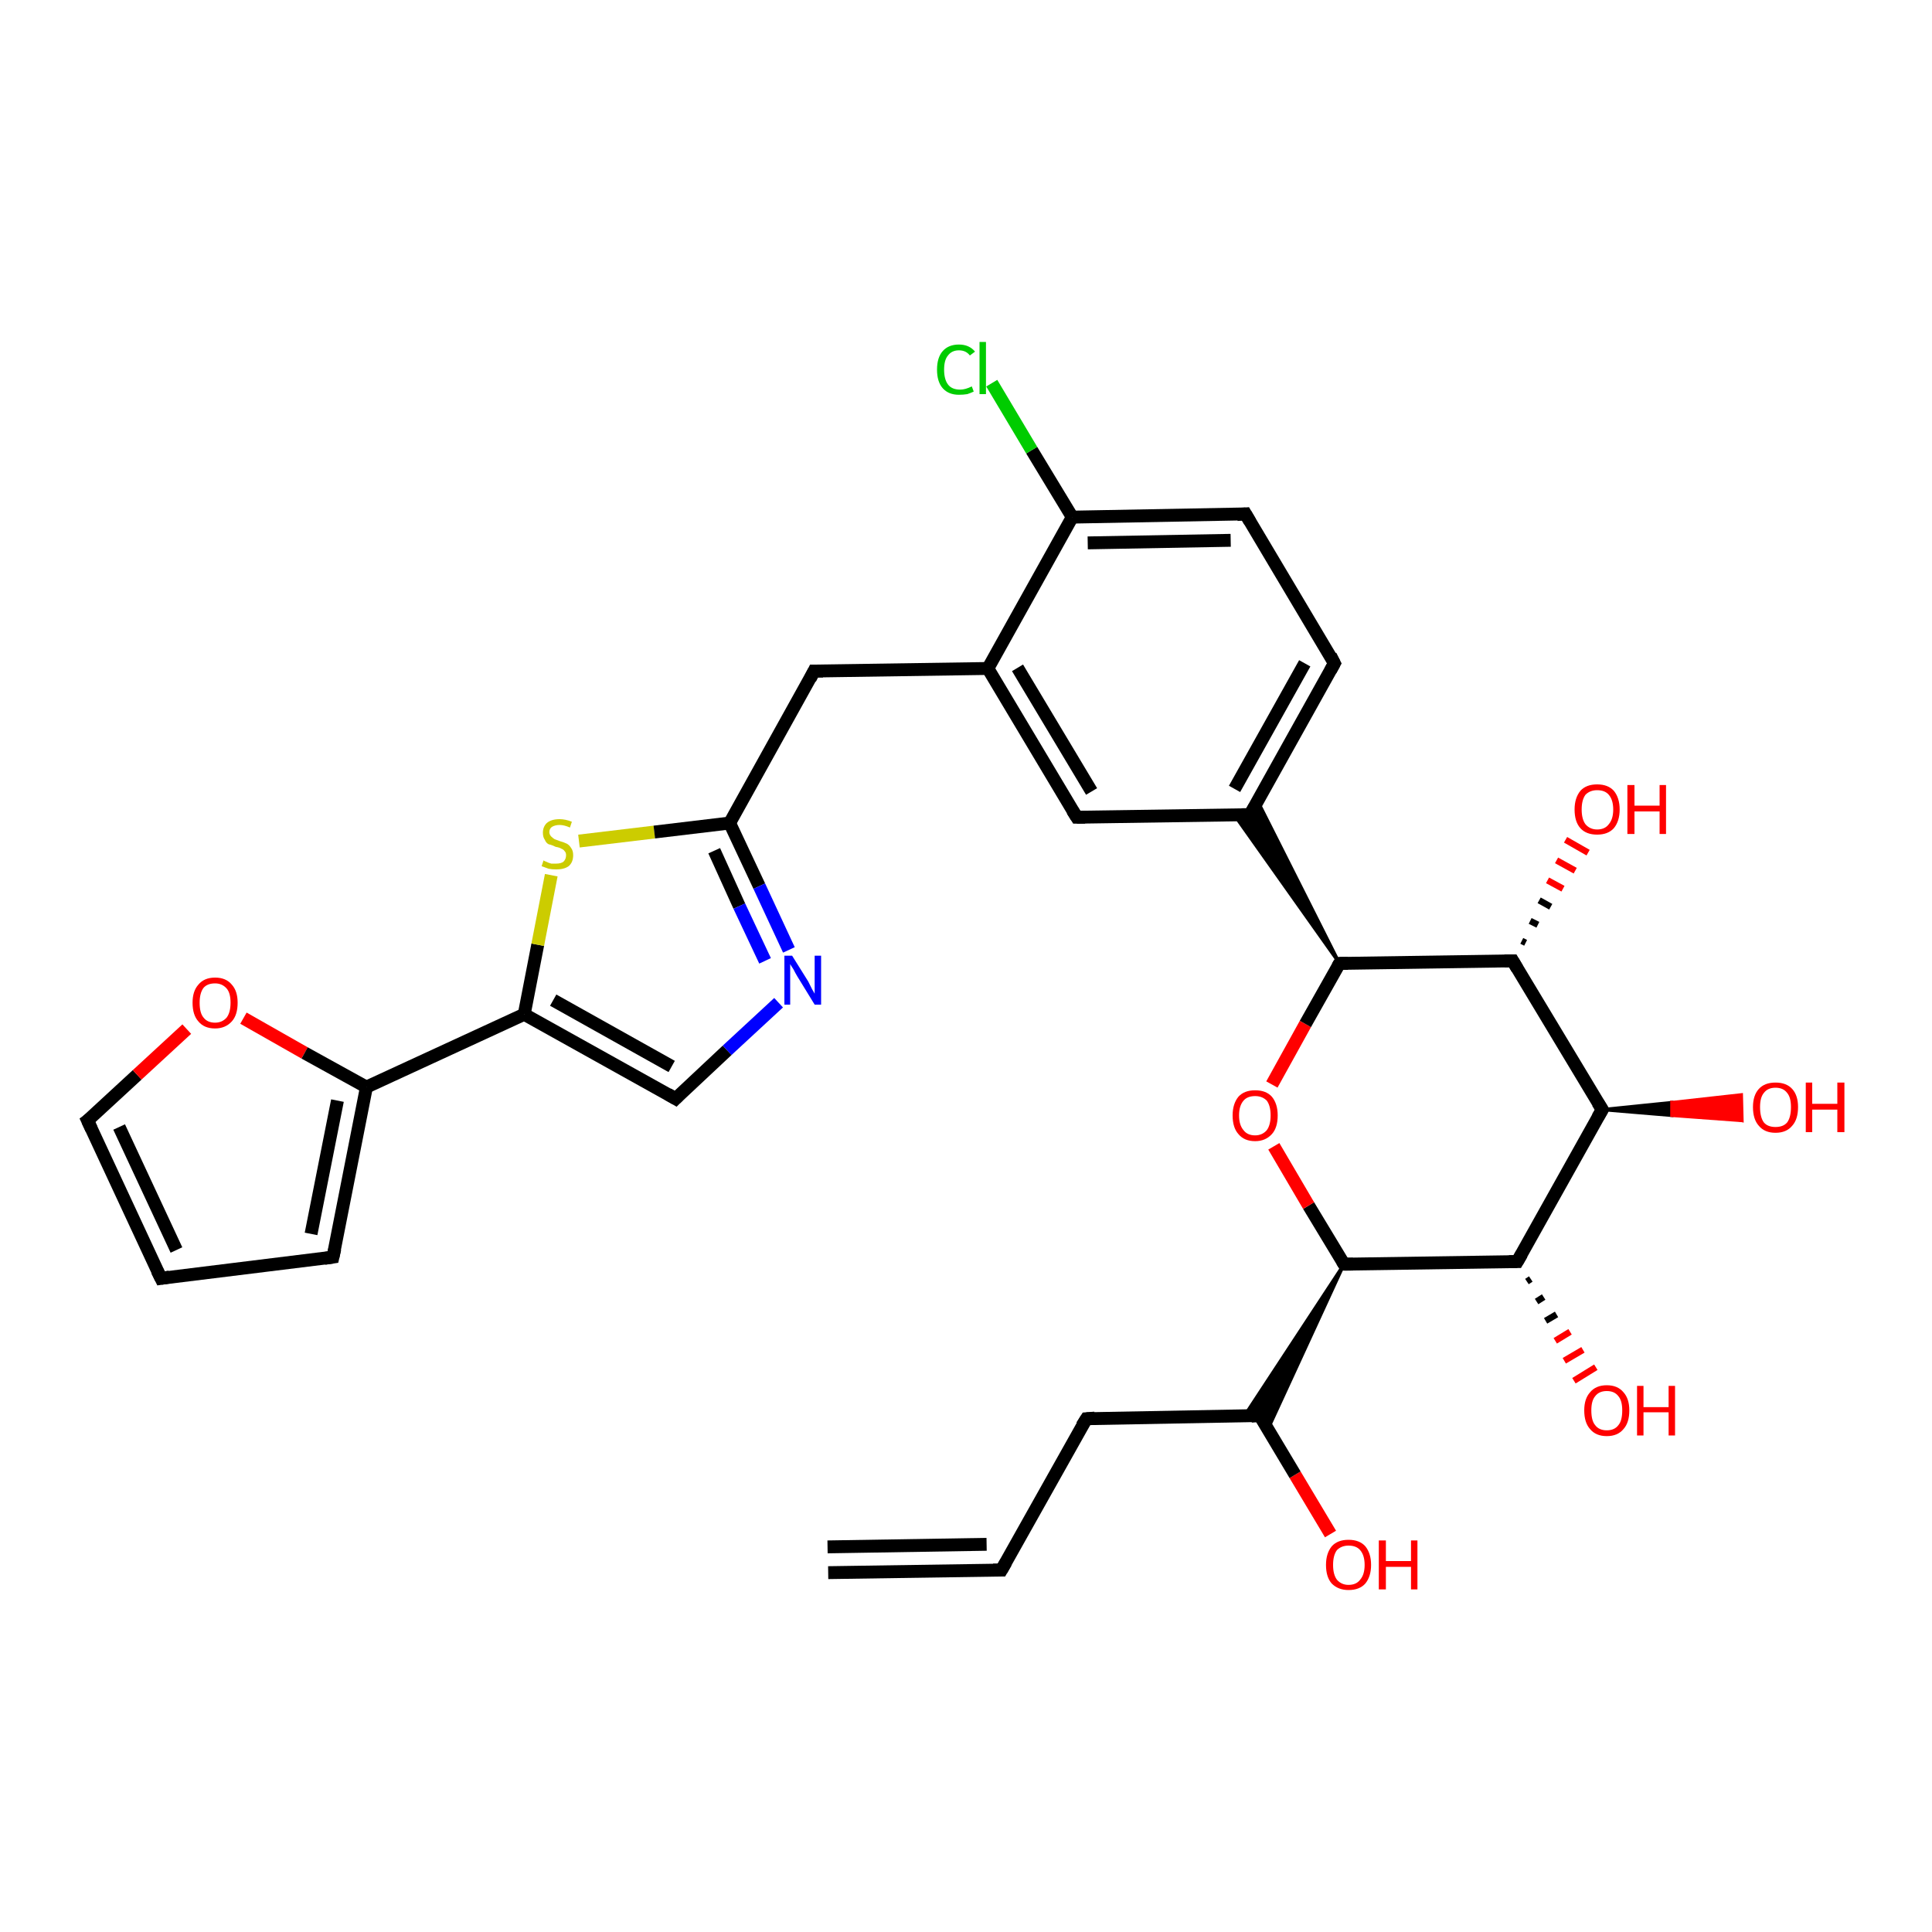 <?xml version='1.0' encoding='iso-8859-1'?>
<svg version='1.1' baseProfile='full'
              xmlns='http://www.w3.org/2000/svg'
                      xmlns:rdkit='http://www.rdkit.org/xml'
                      xmlns:xlink='http://www.w3.org/1999/xlink'
                  xml:space='preserve'
width='300px' height='300px' viewBox='0 0 300 300'>
<!-- END OF HEADER -->
<rect style='opacity:1.0;fill:#FFFFFF;stroke:none' width='300.0' height='300.0' x='0.0' y='0.0'> </rect>
<path class='bond-0 atom-0 atom-1' d='M 206.6,238.2 L 201.1,229.0' style='fill:none;fill-rule:evenodd;stroke:#FF0000;stroke-width:2.0px;stroke-linecap:butt;stroke-linejoin:miter;stroke-opacity:1' />
<path class='bond-0 atom-0 atom-1' d='M 201.1,229.0 L 195.6,219.8' style='fill:none;fill-rule:evenodd;stroke:#000000;stroke-width:2.0px;stroke-linecap:butt;stroke-linejoin:miter;stroke-opacity:1' />
<path class='bond-1 atom-1 atom-2' d='M 195.6,219.8 L 168.7,220.3' style='fill:none;fill-rule:evenodd;stroke:#000000;stroke-width:2.0px;stroke-linecap:butt;stroke-linejoin:miter;stroke-opacity:1' />
<path class='bond-2 atom-2 atom-3' d='M 168.7,220.3 L 155.5,243.8' style='fill:none;fill-rule:evenodd;stroke:#000000;stroke-width:2.0px;stroke-linecap:butt;stroke-linejoin:miter;stroke-opacity:1' />
<path class='bond-3 atom-3 atom-4' d='M 155.5,243.8 L 128.6,244.2' style='fill:none;fill-rule:evenodd;stroke:#000000;stroke-width:2.0px;stroke-linecap:butt;stroke-linejoin:miter;stroke-opacity:1' />
<path class='bond-3 atom-3 atom-4' d='M 153.2,239.8 L 128.5,240.2' style='fill:none;fill-rule:evenodd;stroke:#000000;stroke-width:2.0px;stroke-linecap:butt;stroke-linejoin:miter;stroke-opacity:1' />
<path class='bond-4 atom-5 atom-1' d='M 208.7,196.3 L 196.9,221.9 L 195.6,219.8 Z' style='fill:#000000;fill-rule:evenodd;fill-opacity:1;stroke:#000000;stroke-width:0.5px;stroke-linecap:butt;stroke-linejoin:miter;stroke-opacity:1;' />
<path class='bond-4 atom-5 atom-1' d='M 208.7,196.3 L 195.6,219.8 L 193.2,219.9 Z' style='fill:#000000;fill-rule:evenodd;fill-opacity:1;stroke:#000000;stroke-width:0.5px;stroke-linecap:butt;stroke-linejoin:miter;stroke-opacity:1;' />
<path class='bond-5 atom-5 atom-6' d='M 208.7,196.3 L 203.2,187.2' style='fill:none;fill-rule:evenodd;stroke:#000000;stroke-width:2.0px;stroke-linecap:butt;stroke-linejoin:miter;stroke-opacity:1' />
<path class='bond-5 atom-5 atom-6' d='M 203.2,187.2 L 197.8,178.0' style='fill:none;fill-rule:evenodd;stroke:#FF0000;stroke-width:2.0px;stroke-linecap:butt;stroke-linejoin:miter;stroke-opacity:1' />
<path class='bond-6 atom-6 atom-7' d='M 197.5,168.4 L 202.7,159.0' style='fill:none;fill-rule:evenodd;stroke:#FF0000;stroke-width:2.0px;stroke-linecap:butt;stroke-linejoin:miter;stroke-opacity:1' />
<path class='bond-6 atom-6 atom-7' d='M 202.7,159.0 L 208.0,149.6' style='fill:none;fill-rule:evenodd;stroke:#000000;stroke-width:2.0px;stroke-linecap:butt;stroke-linejoin:miter;stroke-opacity:1' />
<path class='bond-7 atom-7 atom-8' d='M 208.0,149.6 L 234.9,149.2' style='fill:none;fill-rule:evenodd;stroke:#000000;stroke-width:2.0px;stroke-linecap:butt;stroke-linejoin:miter;stroke-opacity:1' />
<path class='bond-8 atom-8 atom-9' d='M 236.3,146.1 L 236.9,146.4' style='fill:none;fill-rule:evenodd;stroke:#000000;stroke-width:1.0px;stroke-linecap:butt;stroke-linejoin:miter;stroke-opacity:1' />
<path class='bond-8 atom-8 atom-9' d='M 237.6,143.0 L 238.8,143.6' style='fill:none;fill-rule:evenodd;stroke:#000000;stroke-width:1.0px;stroke-linecap:butt;stroke-linejoin:miter;stroke-opacity:1' />
<path class='bond-8 atom-8 atom-9' d='M 239.0,139.8 L 240.8,140.8' style='fill:none;fill-rule:evenodd;stroke:#000000;stroke-width:1.0px;stroke-linecap:butt;stroke-linejoin:miter;stroke-opacity:1' />
<path class='bond-8 atom-8 atom-9' d='M 240.3,136.7 L 242.7,138.0' style='fill:none;fill-rule:evenodd;stroke:#FF0000;stroke-width:1.0px;stroke-linecap:butt;stroke-linejoin:miter;stroke-opacity:1' />
<path class='bond-8 atom-8 atom-9' d='M 241.7,133.6 L 244.6,135.2' style='fill:none;fill-rule:evenodd;stroke:#FF0000;stroke-width:1.0px;stroke-linecap:butt;stroke-linejoin:miter;stroke-opacity:1' />
<path class='bond-8 atom-8 atom-9' d='M 243.1,130.4 L 246.6,132.4' style='fill:none;fill-rule:evenodd;stroke:#FF0000;stroke-width:1.0px;stroke-linecap:butt;stroke-linejoin:miter;stroke-opacity:1' />
<path class='bond-9 atom-8 atom-10' d='M 234.9,149.2 L 248.8,172.3' style='fill:none;fill-rule:evenodd;stroke:#000000;stroke-width:2.0px;stroke-linecap:butt;stroke-linejoin:miter;stroke-opacity:1' />
<path class='bond-10 atom-10 atom-11' d='M 248.8,172.3 L 259.6,171.2 L 259.6,173.2 Z' style='fill:#000000;fill-rule:evenodd;fill-opacity:1;stroke:#000000;stroke-width:0.5px;stroke-linecap:butt;stroke-linejoin:miter;stroke-opacity:1;' />
<path class='bond-10 atom-10 atom-11' d='M 259.6,171.2 L 270.5,174.0 L 270.4,170.0 Z' style='fill:#FF0000;fill-rule:evenodd;fill-opacity:1;stroke:#FF0000;stroke-width:0.5px;stroke-linecap:butt;stroke-linejoin:miter;stroke-opacity:1;' />
<path class='bond-10 atom-10 atom-11' d='M 259.6,171.2 L 259.6,173.2 L 270.5,174.0 Z' style='fill:#FF0000;fill-rule:evenodd;fill-opacity:1;stroke:#FF0000;stroke-width:0.5px;stroke-linecap:butt;stroke-linejoin:miter;stroke-opacity:1;' />
<path class='bond-11 atom-10 atom-12' d='M 248.8,172.3 L 235.6,195.9' style='fill:none;fill-rule:evenodd;stroke:#000000;stroke-width:2.0px;stroke-linecap:butt;stroke-linejoin:miter;stroke-opacity:1' />
<path class='bond-12 atom-12 atom-13' d='M 237.7,198.6 L 237.1,199.0' style='fill:none;fill-rule:evenodd;stroke:#000000;stroke-width:1.0px;stroke-linecap:butt;stroke-linejoin:miter;stroke-opacity:1' />
<path class='bond-12 atom-12 atom-13' d='M 239.7,201.4 L 238.6,202.1' style='fill:none;fill-rule:evenodd;stroke:#000000;stroke-width:1.0px;stroke-linecap:butt;stroke-linejoin:miter;stroke-opacity:1' />
<path class='bond-12 atom-12 atom-13' d='M 241.7,204.1 L 240.0,205.1' style='fill:none;fill-rule:evenodd;stroke:#000000;stroke-width:1.0px;stroke-linecap:butt;stroke-linejoin:miter;stroke-opacity:1' />
<path class='bond-12 atom-12 atom-13' d='M 243.8,206.8 L 241.5,208.2' style='fill:none;fill-rule:evenodd;stroke:#FF0000;stroke-width:1.0px;stroke-linecap:butt;stroke-linejoin:miter;stroke-opacity:1' />
<path class='bond-12 atom-12 atom-13' d='M 245.8,209.6 L 242.9,211.3' style='fill:none;fill-rule:evenodd;stroke:#FF0000;stroke-width:1.0px;stroke-linecap:butt;stroke-linejoin:miter;stroke-opacity:1' />
<path class='bond-12 atom-12 atom-13' d='M 247.8,212.3 L 244.4,214.4' style='fill:none;fill-rule:evenodd;stroke:#FF0000;stroke-width:1.0px;stroke-linecap:butt;stroke-linejoin:miter;stroke-opacity:1' />
<path class='bond-13 atom-7 atom-14' d='M 208.0,149.6 L 191.7,126.6 L 194.1,126.5 Z' style='fill:#000000;fill-rule:evenodd;fill-opacity:1;stroke:#000000;stroke-width:0.5px;stroke-linecap:butt;stroke-linejoin:miter;stroke-opacity:1;' />
<path class='bond-13 atom-7 atom-14' d='M 208.0,149.6 L 194.1,126.5 L 195.3,124.4 Z' style='fill:#000000;fill-rule:evenodd;fill-opacity:1;stroke:#000000;stroke-width:0.5px;stroke-linecap:butt;stroke-linejoin:miter;stroke-opacity:1;' />
<path class='bond-14 atom-14 atom-15' d='M 194.1,126.5 L 207.2,103.0' style='fill:none;fill-rule:evenodd;stroke:#000000;stroke-width:2.0px;stroke-linecap:butt;stroke-linejoin:miter;stroke-opacity:1' />
<path class='bond-14 atom-14 atom-15' d='M 191.7,122.5 L 202.6,103.0' style='fill:none;fill-rule:evenodd;stroke:#000000;stroke-width:2.0px;stroke-linecap:butt;stroke-linejoin:miter;stroke-opacity:1' />
<path class='bond-15 atom-15 atom-16' d='M 207.2,103.0 L 193.4,79.8' style='fill:none;fill-rule:evenodd;stroke:#000000;stroke-width:2.0px;stroke-linecap:butt;stroke-linejoin:miter;stroke-opacity:1' />
<path class='bond-16 atom-16 atom-17' d='M 193.4,79.8 L 166.5,80.3' style='fill:none;fill-rule:evenodd;stroke:#000000;stroke-width:2.0px;stroke-linecap:butt;stroke-linejoin:miter;stroke-opacity:1' />
<path class='bond-16 atom-16 atom-17' d='M 191.1,83.9 L 168.9,84.3' style='fill:none;fill-rule:evenodd;stroke:#000000;stroke-width:2.0px;stroke-linecap:butt;stroke-linejoin:miter;stroke-opacity:1' />
<path class='bond-17 atom-17 atom-18' d='M 166.5,80.3 L 160.2,69.9' style='fill:none;fill-rule:evenodd;stroke:#000000;stroke-width:2.0px;stroke-linecap:butt;stroke-linejoin:miter;stroke-opacity:1' />
<path class='bond-17 atom-17 atom-18' d='M 160.2,69.9 L 154.0,59.5' style='fill:none;fill-rule:evenodd;stroke:#00CC00;stroke-width:2.0px;stroke-linecap:butt;stroke-linejoin:miter;stroke-opacity:1' />
<path class='bond-18 atom-17 atom-19' d='M 166.5,80.3 L 153.4,103.8' style='fill:none;fill-rule:evenodd;stroke:#000000;stroke-width:2.0px;stroke-linecap:butt;stroke-linejoin:miter;stroke-opacity:1' />
<path class='bond-19 atom-19 atom-20' d='M 153.4,103.8 L 126.4,104.2' style='fill:none;fill-rule:evenodd;stroke:#000000;stroke-width:2.0px;stroke-linecap:butt;stroke-linejoin:miter;stroke-opacity:1' />
<path class='bond-20 atom-20 atom-21' d='M 126.4,104.2 L 113.3,127.8' style='fill:none;fill-rule:evenodd;stroke:#000000;stroke-width:2.0px;stroke-linecap:butt;stroke-linejoin:miter;stroke-opacity:1' />
<path class='bond-21 atom-21 atom-22' d='M 113.3,127.8 L 117.9,137.6' style='fill:none;fill-rule:evenodd;stroke:#000000;stroke-width:2.0px;stroke-linecap:butt;stroke-linejoin:miter;stroke-opacity:1' />
<path class='bond-21 atom-21 atom-22' d='M 117.9,137.6 L 122.5,147.5' style='fill:none;fill-rule:evenodd;stroke:#0000FF;stroke-width:2.0px;stroke-linecap:butt;stroke-linejoin:miter;stroke-opacity:1' />
<path class='bond-21 atom-21 atom-22' d='M 110.9,132.1 L 114.8,140.7' style='fill:none;fill-rule:evenodd;stroke:#000000;stroke-width:2.0px;stroke-linecap:butt;stroke-linejoin:miter;stroke-opacity:1' />
<path class='bond-21 atom-21 atom-22' d='M 114.8,140.7 L 118.8,149.2' style='fill:none;fill-rule:evenodd;stroke:#0000FF;stroke-width:2.0px;stroke-linecap:butt;stroke-linejoin:miter;stroke-opacity:1' />
<path class='bond-22 atom-22 atom-23' d='M 120.9,155.7 L 112.9,163.1' style='fill:none;fill-rule:evenodd;stroke:#0000FF;stroke-width:2.0px;stroke-linecap:butt;stroke-linejoin:miter;stroke-opacity:1' />
<path class='bond-22 atom-22 atom-23' d='M 112.9,163.1 L 104.9,170.6' style='fill:none;fill-rule:evenodd;stroke:#000000;stroke-width:2.0px;stroke-linecap:butt;stroke-linejoin:miter;stroke-opacity:1' />
<path class='bond-23 atom-23 atom-24' d='M 104.9,170.6 L 81.4,157.5' style='fill:none;fill-rule:evenodd;stroke:#000000;stroke-width:2.0px;stroke-linecap:butt;stroke-linejoin:miter;stroke-opacity:1' />
<path class='bond-23 atom-23 atom-24' d='M 104.3,165.6 L 85.9,155.3' style='fill:none;fill-rule:evenodd;stroke:#000000;stroke-width:2.0px;stroke-linecap:butt;stroke-linejoin:miter;stroke-opacity:1' />
<path class='bond-24 atom-24 atom-25' d='M 81.4,157.5 L 83.5,146.7' style='fill:none;fill-rule:evenodd;stroke:#000000;stroke-width:2.0px;stroke-linecap:butt;stroke-linejoin:miter;stroke-opacity:1' />
<path class='bond-24 atom-24 atom-25' d='M 83.5,146.7 L 85.6,135.9' style='fill:none;fill-rule:evenodd;stroke:#CCCC00;stroke-width:2.0px;stroke-linecap:butt;stroke-linejoin:miter;stroke-opacity:1' />
<path class='bond-25 atom-24 atom-26' d='M 81.4,157.5 L 56.9,168.8' style='fill:none;fill-rule:evenodd;stroke:#000000;stroke-width:2.0px;stroke-linecap:butt;stroke-linejoin:miter;stroke-opacity:1' />
<path class='bond-26 atom-26 atom-27' d='M 56.9,168.8 L 51.7,195.2' style='fill:none;fill-rule:evenodd;stroke:#000000;stroke-width:2.0px;stroke-linecap:butt;stroke-linejoin:miter;stroke-opacity:1' />
<path class='bond-26 atom-26 atom-27' d='M 52.4,170.9 L 48.3,191.6' style='fill:none;fill-rule:evenodd;stroke:#000000;stroke-width:2.0px;stroke-linecap:butt;stroke-linejoin:miter;stroke-opacity:1' />
<path class='bond-27 atom-27 atom-28' d='M 51.7,195.2 L 25.0,198.5' style='fill:none;fill-rule:evenodd;stroke:#000000;stroke-width:2.0px;stroke-linecap:butt;stroke-linejoin:miter;stroke-opacity:1' />
<path class='bond-28 atom-28 atom-29' d='M 25.0,198.5 L 13.6,174.0' style='fill:none;fill-rule:evenodd;stroke:#000000;stroke-width:2.0px;stroke-linecap:butt;stroke-linejoin:miter;stroke-opacity:1' />
<path class='bond-28 atom-28 atom-29' d='M 27.4,194.1 L 18.5,175.0' style='fill:none;fill-rule:evenodd;stroke:#000000;stroke-width:2.0px;stroke-linecap:butt;stroke-linejoin:miter;stroke-opacity:1' />
<path class='bond-29 atom-29 atom-30' d='M 13.6,174.0 L 21.3,166.9' style='fill:none;fill-rule:evenodd;stroke:#000000;stroke-width:2.0px;stroke-linecap:butt;stroke-linejoin:miter;stroke-opacity:1' />
<path class='bond-29 atom-29 atom-30' d='M 21.3,166.9 L 29.0,159.8' style='fill:none;fill-rule:evenodd;stroke:#FF0000;stroke-width:2.0px;stroke-linecap:butt;stroke-linejoin:miter;stroke-opacity:1' />
<path class='bond-30 atom-19 atom-31' d='M 153.4,103.8 L 167.2,126.9' style='fill:none;fill-rule:evenodd;stroke:#000000;stroke-width:2.0px;stroke-linecap:butt;stroke-linejoin:miter;stroke-opacity:1' />
<path class='bond-30 atom-19 atom-31' d='M 158.0,103.7 L 169.5,122.9' style='fill:none;fill-rule:evenodd;stroke:#000000;stroke-width:2.0px;stroke-linecap:butt;stroke-linejoin:miter;stroke-opacity:1' />
<path class='bond-31 atom-12 atom-5' d='M 235.6,195.9 L 208.7,196.3' style='fill:none;fill-rule:evenodd;stroke:#000000;stroke-width:2.0px;stroke-linecap:butt;stroke-linejoin:miter;stroke-opacity:1' />
<path class='bond-32 atom-31 atom-14' d='M 167.2,126.9 L 194.1,126.5' style='fill:none;fill-rule:evenodd;stroke:#000000;stroke-width:2.0px;stroke-linecap:butt;stroke-linejoin:miter;stroke-opacity:1' />
<path class='bond-33 atom-25 atom-21' d='M 89.9,130.6 L 101.6,129.2' style='fill:none;fill-rule:evenodd;stroke:#CCCC00;stroke-width:2.0px;stroke-linecap:butt;stroke-linejoin:miter;stroke-opacity:1' />
<path class='bond-33 atom-25 atom-21' d='M 101.6,129.2 L 113.3,127.8' style='fill:none;fill-rule:evenodd;stroke:#000000;stroke-width:2.0px;stroke-linecap:butt;stroke-linejoin:miter;stroke-opacity:1' />
<path class='bond-34 atom-30 atom-26' d='M 37.8,158.1 L 47.3,163.5' style='fill:none;fill-rule:evenodd;stroke:#FF0000;stroke-width:2.0px;stroke-linecap:butt;stroke-linejoin:miter;stroke-opacity:1' />
<path class='bond-34 atom-30 atom-26' d='M 47.3,163.5 L 56.9,168.8' style='fill:none;fill-rule:evenodd;stroke:#000000;stroke-width:2.0px;stroke-linecap:butt;stroke-linejoin:miter;stroke-opacity:1' />
<path d='M 195.9,220.3 L 195.6,219.8 L 194.3,219.9' style='fill:none;stroke:#000000;stroke-width:2.0px;stroke-linecap:butt;stroke-linejoin:miter;stroke-opacity:1;' />
<path d='M 170.0,220.2 L 168.7,220.3 L 168.0,221.4' style='fill:none;stroke:#000000;stroke-width:2.0px;stroke-linecap:butt;stroke-linejoin:miter;stroke-opacity:1;' />
<path d='M 156.2,242.6 L 155.5,243.8 L 154.2,243.8' style='fill:none;stroke:#000000;stroke-width:2.0px;stroke-linecap:butt;stroke-linejoin:miter;stroke-opacity:1;' />
<path d='M 208.4,195.8 L 208.7,196.3 L 210.1,196.3' style='fill:none;stroke:#000000;stroke-width:2.0px;stroke-linecap:butt;stroke-linejoin:miter;stroke-opacity:1;' />
<path d='M 207.7,150.1 L 208.0,149.6 L 209.3,149.6' style='fill:none;stroke:#000000;stroke-width:2.0px;stroke-linecap:butt;stroke-linejoin:miter;stroke-opacity:1;' />
<path d='M 233.6,149.2 L 234.9,149.2 L 235.6,150.4' style='fill:none;stroke:#000000;stroke-width:2.0px;stroke-linecap:butt;stroke-linejoin:miter;stroke-opacity:1;' />
<path d='M 248.1,171.2 L 248.8,172.3 L 248.1,173.5' style='fill:none;stroke:#000000;stroke-width:2.0px;stroke-linecap:butt;stroke-linejoin:miter;stroke-opacity:1;' />
<path d='M 236.3,194.7 L 235.6,195.9 L 234.3,195.9' style='fill:none;stroke:#000000;stroke-width:2.0px;stroke-linecap:butt;stroke-linejoin:miter;stroke-opacity:1;' />
<path d='M 194.8,125.3 L 194.1,126.5 L 192.8,126.5' style='fill:none;stroke:#000000;stroke-width:2.0px;stroke-linecap:butt;stroke-linejoin:miter;stroke-opacity:1;' />
<path d='M 206.6,104.1 L 207.2,103.0 L 206.6,101.8' style='fill:none;stroke:#000000;stroke-width:2.0px;stroke-linecap:butt;stroke-linejoin:miter;stroke-opacity:1;' />
<path d='M 194.1,81.0 L 193.4,79.8 L 192.1,79.9' style='fill:none;stroke:#000000;stroke-width:2.0px;stroke-linecap:butt;stroke-linejoin:miter;stroke-opacity:1;' />
<path d='M 127.8,104.2 L 126.4,104.2 L 125.8,105.4' style='fill:none;stroke:#000000;stroke-width:2.0px;stroke-linecap:butt;stroke-linejoin:miter;stroke-opacity:1;' />
<path d='M 105.3,170.2 L 104.9,170.6 L 103.7,169.9' style='fill:none;stroke:#000000;stroke-width:2.0px;stroke-linecap:butt;stroke-linejoin:miter;stroke-opacity:1;' />
<path d='M 52.0,193.9 L 51.7,195.2 L 50.4,195.4' style='fill:none;stroke:#000000;stroke-width:2.0px;stroke-linecap:butt;stroke-linejoin:miter;stroke-opacity:1;' />
<path d='M 26.3,198.3 L 25.0,198.5 L 24.4,197.3' style='fill:none;stroke:#000000;stroke-width:2.0px;stroke-linecap:butt;stroke-linejoin:miter;stroke-opacity:1;' />
<path d='M 14.2,175.3 L 13.6,174.0 L 14.0,173.7' style='fill:none;stroke:#000000;stroke-width:2.0px;stroke-linecap:butt;stroke-linejoin:miter;stroke-opacity:1;' />
<path d='M 166.5,125.8 L 167.2,126.9 L 168.5,126.9' style='fill:none;stroke:#000000;stroke-width:2.0px;stroke-linecap:butt;stroke-linejoin:miter;stroke-opacity:1;' />
<path class='atom-0' d='M 205.9 243.0
Q 205.9 241.2, 206.8 240.1
Q 207.7 239.1, 209.4 239.1
Q 211.1 239.1, 212.0 240.1
Q 212.9 241.2, 212.9 243.0
Q 212.9 244.8, 212.0 245.9
Q 211.1 246.9, 209.4 246.9
Q 207.8 246.9, 206.8 245.9
Q 205.9 244.9, 205.9 243.0
M 209.4 246.1
Q 210.6 246.1, 211.2 245.3
Q 211.9 244.5, 211.9 243.0
Q 211.9 241.5, 211.2 240.7
Q 210.6 240.0, 209.4 240.0
Q 208.3 240.0, 207.6 240.7
Q 207.0 241.5, 207.0 243.0
Q 207.0 244.5, 207.6 245.3
Q 208.3 246.1, 209.4 246.1
' fill='#FF0000'/>
<path class='atom-0' d='M 214.1 239.2
L 215.2 239.2
L 215.2 242.4
L 219.1 242.4
L 219.1 239.2
L 220.1 239.2
L 220.1 246.8
L 219.1 246.8
L 219.1 243.3
L 215.2 243.3
L 215.2 246.8
L 214.1 246.8
L 214.1 239.2
' fill='#FF0000'/>
<path class='atom-6' d='M 191.4 173.2
Q 191.4 171.4, 192.3 170.3
Q 193.2 169.3, 194.9 169.3
Q 196.6 169.3, 197.5 170.3
Q 198.4 171.4, 198.4 173.2
Q 198.4 175.1, 197.5 176.1
Q 196.5 177.2, 194.9 177.2
Q 193.2 177.2, 192.3 176.1
Q 191.4 175.1, 191.4 173.2
M 194.9 176.3
Q 196.0 176.3, 196.7 175.5
Q 197.3 174.7, 197.3 173.2
Q 197.3 171.7, 196.7 170.9
Q 196.0 170.2, 194.9 170.2
Q 193.7 170.2, 193.1 170.9
Q 192.4 171.7, 192.4 173.2
Q 192.4 174.7, 193.1 175.5
Q 193.7 176.3, 194.9 176.3
' fill='#FF0000'/>
<path class='atom-9' d='M 244.5 125.7
Q 244.5 123.9, 245.4 122.8
Q 246.3 121.8, 248.0 121.8
Q 249.7 121.8, 250.6 122.8
Q 251.5 123.9, 251.5 125.7
Q 251.5 127.5, 250.6 128.6
Q 249.7 129.6, 248.0 129.6
Q 246.3 129.6, 245.4 128.6
Q 244.5 127.6, 244.5 125.7
M 248.0 128.8
Q 249.2 128.8, 249.8 128.0
Q 250.5 127.2, 250.5 125.7
Q 250.5 124.2, 249.8 123.4
Q 249.2 122.7, 248.0 122.7
Q 246.9 122.7, 246.2 123.4
Q 245.6 124.2, 245.6 125.7
Q 245.6 127.2, 246.2 128.0
Q 246.9 128.8, 248.0 128.8
' fill='#FF0000'/>
<path class='atom-9' d='M 252.7 121.9
L 253.8 121.9
L 253.8 125.1
L 257.7 125.1
L 257.7 121.9
L 258.7 121.9
L 258.7 129.5
L 257.7 129.5
L 257.7 126.0
L 253.8 126.0
L 253.8 129.5
L 252.7 129.5
L 252.7 121.9
' fill='#FF0000'/>
<path class='atom-11' d='M 272.2 171.9
Q 272.2 170.1, 273.1 169.1
Q 274.0 168.1, 275.7 168.1
Q 277.4 168.1, 278.3 169.1
Q 279.2 170.1, 279.2 171.9
Q 279.2 173.8, 278.3 174.8
Q 277.4 175.9, 275.7 175.9
Q 274.0 175.9, 273.1 174.8
Q 272.2 173.8, 272.2 171.9
M 275.7 175.0
Q 276.9 175.0, 277.5 174.3
Q 278.1 173.5, 278.1 171.9
Q 278.1 170.4, 277.5 169.7
Q 276.9 168.9, 275.7 168.9
Q 274.5 168.9, 273.9 169.7
Q 273.3 170.4, 273.3 171.9
Q 273.3 173.5, 273.9 174.3
Q 274.5 175.0, 275.7 175.0
' fill='#FF0000'/>
<path class='atom-11' d='M 280.4 168.1
L 281.4 168.1
L 281.4 171.4
L 285.3 171.4
L 285.3 168.1
L 286.4 168.1
L 286.4 175.8
L 285.3 175.8
L 285.3 172.3
L 281.4 172.3
L 281.4 175.8
L 280.4 175.8
L 280.4 168.1
' fill='#FF0000'/>
<path class='atom-13' d='M 246.0 219.0
Q 246.0 217.2, 246.9 216.2
Q 247.8 215.1, 249.5 215.1
Q 251.2 215.1, 252.1 216.2
Q 253.0 217.2, 253.0 219.0
Q 253.0 220.9, 252.1 221.9
Q 251.2 223.0, 249.5 223.0
Q 247.8 223.0, 246.9 221.9
Q 246.0 220.9, 246.0 219.0
M 249.5 222.1
Q 250.7 222.1, 251.3 221.3
Q 251.9 220.6, 251.9 219.0
Q 251.9 217.5, 251.3 216.8
Q 250.7 216.0, 249.5 216.0
Q 248.3 216.0, 247.7 216.8
Q 247.1 217.5, 247.1 219.0
Q 247.1 220.6, 247.7 221.3
Q 248.3 222.1, 249.5 222.1
' fill='#FF0000'/>
<path class='atom-13' d='M 254.2 215.2
L 255.2 215.2
L 255.2 218.5
L 259.1 218.5
L 259.1 215.2
L 260.1 215.2
L 260.1 222.9
L 259.1 222.9
L 259.1 219.3
L 255.2 219.3
L 255.2 222.9
L 254.2 222.9
L 254.2 215.2
' fill='#FF0000'/>
<path class='atom-18' d='M 145.5 57.4
Q 145.5 55.5, 146.4 54.5
Q 147.3 53.5, 148.9 53.5
Q 150.5 53.5, 151.4 54.6
L 150.6 55.2
Q 150.0 54.4, 148.9 54.4
Q 147.8 54.4, 147.2 55.2
Q 146.6 55.9, 146.6 57.4
Q 146.6 58.9, 147.2 59.7
Q 147.8 60.5, 149.1 60.5
Q 149.9 60.5, 150.9 60.0
L 151.2 60.8
Q 150.8 61.0, 150.2 61.2
Q 149.6 61.3, 148.9 61.3
Q 147.3 61.3, 146.4 60.3
Q 145.5 59.3, 145.5 57.4
' fill='#00CC00'/>
<path class='atom-18' d='M 152.1 53.1
L 153.1 53.1
L 153.1 61.2
L 152.1 61.2
L 152.1 53.1
' fill='#00CC00'/>
<path class='atom-22' d='M 123.0 148.4
L 125.5 152.4
Q 125.7 152.8, 126.1 153.6
Q 126.5 154.3, 126.5 154.3
L 126.5 148.4
L 127.5 148.4
L 127.5 156.0
L 126.5 156.0
L 123.8 151.6
Q 123.5 151.1, 123.2 150.5
Q 122.8 149.9, 122.7 149.7
L 122.7 156.0
L 121.8 156.0
L 121.8 148.4
L 123.0 148.4
' fill='#0000FF'/>
<path class='atom-25' d='M 84.4 133.6
Q 84.5 133.7, 84.8 133.8
Q 85.2 134.0, 85.6 134.1
Q 86.0 134.1, 86.4 134.1
Q 87.1 134.1, 87.5 133.8
Q 87.9 133.4, 87.9 132.8
Q 87.9 132.4, 87.7 132.2
Q 87.5 131.9, 87.2 131.8
Q 86.9 131.6, 86.3 131.5
Q 85.7 131.2, 85.2 131.1
Q 84.8 130.9, 84.6 130.4
Q 84.3 130.0, 84.3 129.3
Q 84.3 128.4, 84.9 127.8
Q 85.6 127.2, 86.9 127.2
Q 87.8 127.2, 88.8 127.6
L 88.5 128.5
Q 87.6 128.1, 86.9 128.1
Q 86.2 128.1, 85.7 128.4
Q 85.3 128.7, 85.3 129.2
Q 85.3 129.6, 85.6 129.9
Q 85.8 130.1, 86.1 130.3
Q 86.4 130.4, 86.9 130.6
Q 87.6 130.8, 88.0 131.0
Q 88.4 131.2, 88.7 131.7
Q 89.0 132.1, 89.0 132.8
Q 89.0 133.9, 88.3 134.5
Q 87.6 135.0, 86.4 135.0
Q 85.7 135.0, 85.2 134.9
Q 84.7 134.7, 84.1 134.5
L 84.4 133.6
' fill='#CCCC00'/>
<path class='atom-30' d='M 29.9 155.7
Q 29.9 153.9, 30.8 152.9
Q 31.7 151.8, 33.4 151.8
Q 35.1 151.8, 36.0 152.9
Q 36.9 153.9, 36.9 155.7
Q 36.9 157.6, 36.0 158.6
Q 35.0 159.7, 33.4 159.7
Q 31.7 159.7, 30.8 158.6
Q 29.9 157.6, 29.9 155.7
M 33.4 158.8
Q 34.5 158.8, 35.2 158.0
Q 35.8 157.2, 35.8 155.7
Q 35.8 154.2, 35.2 153.5
Q 34.5 152.7, 33.4 152.7
Q 32.2 152.7, 31.6 153.4
Q 31.0 154.2, 31.0 155.7
Q 31.0 157.3, 31.6 158.0
Q 32.2 158.8, 33.4 158.8
' fill='#FF0000'/>
</svg>
